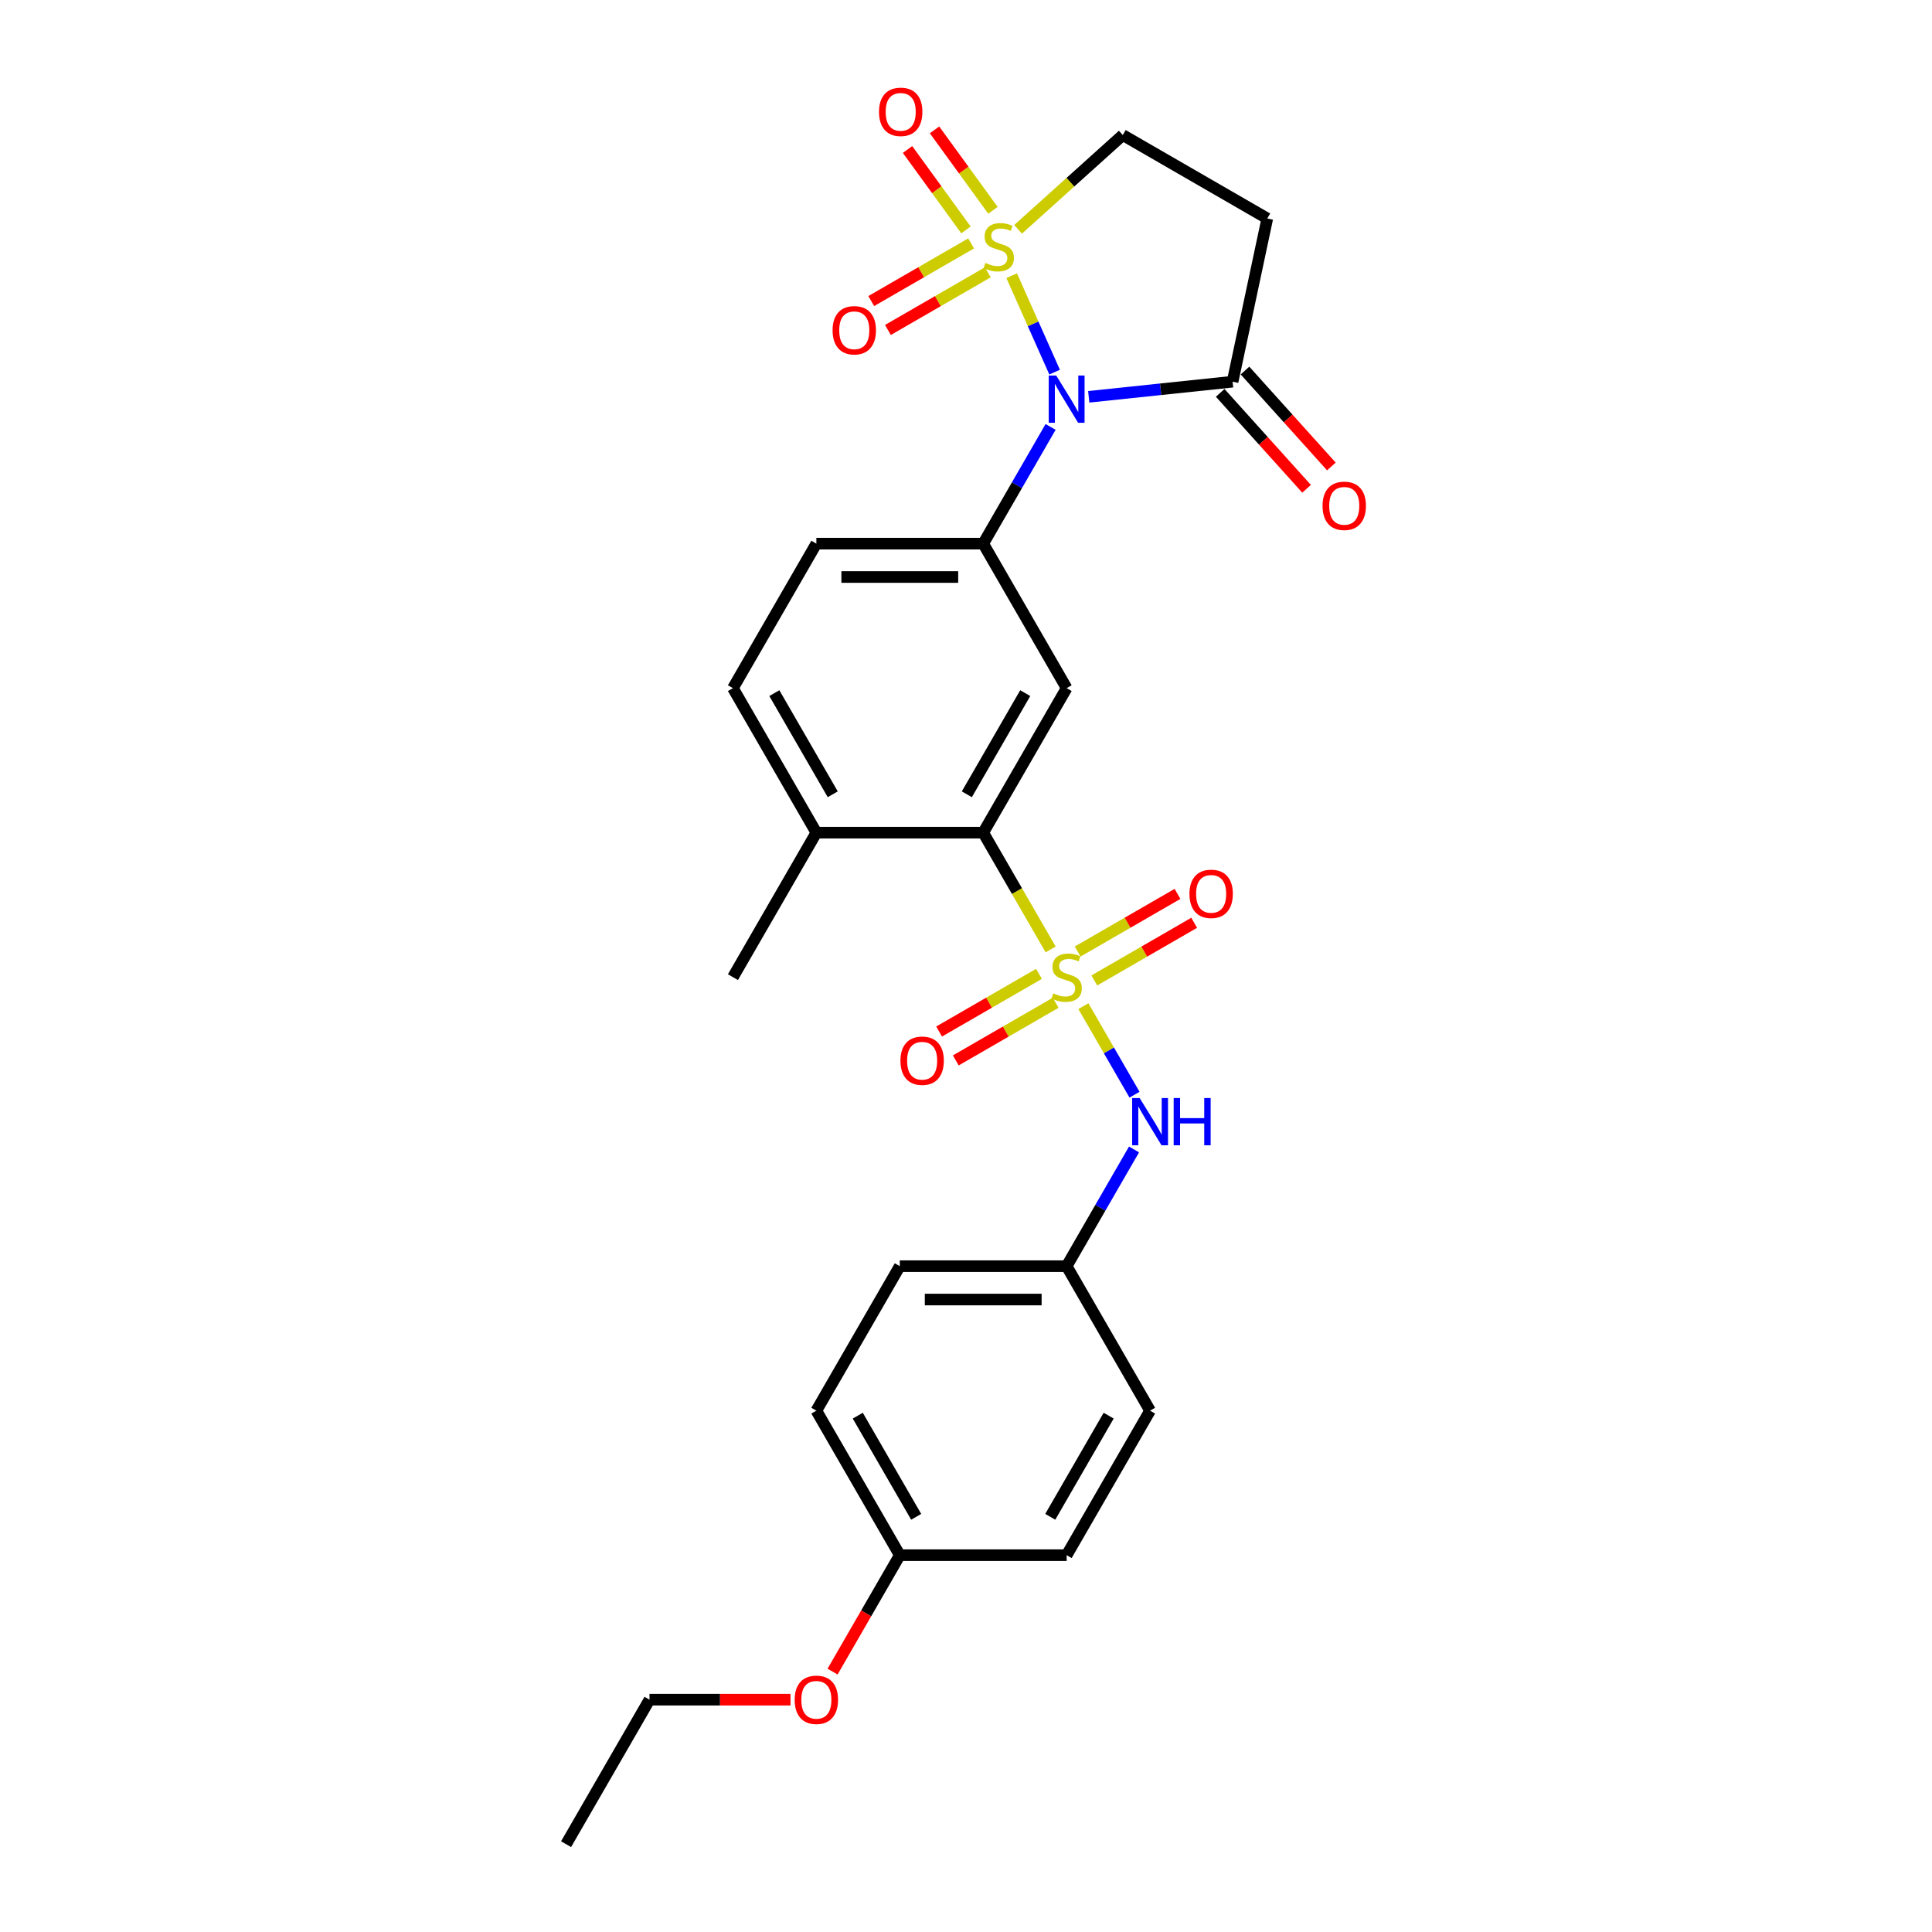 <?xml version='1.0' encoding='iso-8859-1'?>
<svg version='1.1' baseProfile='full'
              xmlns='http://www.w3.org/2000/svg'
                      xmlns:rdkit='http://www.rdkit.org/xml'
                      xmlns:xlink='http://www.w3.org/1999/xlink'
                  xml:space='preserve'
width='1000px' height='1000px' viewBox='0 0 1000 1000'>
<!-- END OF HEADER -->
<rect style='opacity:1.0;fill:#FFFFFF;stroke:none' width='1000' height='1000' x='0' y='0'> </rect>
<path class='bond-0' d='M 523.649,142.704 L 534.76,167.66' style='fill:none;fill-rule:evenodd;stroke:#CCCC00;stroke-width:6px;stroke-linecap:butt;stroke-linejoin:miter;stroke-opacity:1' />
<path class='bond-0' d='M 534.76,167.66 L 545.87,192.615' style='fill:none;fill-rule:evenodd;stroke:#0000FF;stroke-width:6px;stroke-linecap:butt;stroke-linejoin:miter;stroke-opacity:1' />
<path class='bond-8' d='M 526.967,118.689 L 554.057,94.296' style='fill:none;fill-rule:evenodd;stroke:#CCCC00;stroke-width:6px;stroke-linecap:butt;stroke-linejoin:miter;stroke-opacity:1' />
<path class='bond-8' d='M 554.057,94.296 L 581.148,69.904' style='fill:none;fill-rule:evenodd;stroke:#000000;stroke-width:6px;stroke-linecap:butt;stroke-linejoin:miter;stroke-opacity:1' />
<path class='bond-9' d='M 502.646,125.988 L 476.798,140.912' style='fill:none;fill-rule:evenodd;stroke:#CCCC00;stroke-width:6px;stroke-linecap:butt;stroke-linejoin:miter;stroke-opacity:1' />
<path class='bond-9' d='M 476.798,140.912 L 450.95,155.835' style='fill:none;fill-rule:evenodd;stroke:#FF0000;stroke-width:6px;stroke-linecap:butt;stroke-linejoin:miter;stroke-opacity:1' />
<path class='bond-9' d='M 511.283,140.948 L 485.435,155.871' style='fill:none;fill-rule:evenodd;stroke:#CCCC00;stroke-width:6px;stroke-linecap:butt;stroke-linejoin:miter;stroke-opacity:1' />
<path class='bond-9' d='M 485.435,155.871 L 459.587,170.794' style='fill:none;fill-rule:evenodd;stroke:#FF0000;stroke-width:6px;stroke-linecap:butt;stroke-linejoin:miter;stroke-opacity:1' />
<path class='bond-10' d='M 513.951,108.852 L 498.83,88.04' style='fill:none;fill-rule:evenodd;stroke:#CCCC00;stroke-width:6px;stroke-linecap:butt;stroke-linejoin:miter;stroke-opacity:1' />
<path class='bond-10' d='M 498.83,88.04 L 483.709,67.227' style='fill:none;fill-rule:evenodd;stroke:#FF0000;stroke-width:6px;stroke-linecap:butt;stroke-linejoin:miter;stroke-opacity:1' />
<path class='bond-10' d='M 499.977,119.005 L 484.856,98.192' style='fill:none;fill-rule:evenodd;stroke:#CCCC00;stroke-width:6px;stroke-linecap:butt;stroke-linejoin:miter;stroke-opacity:1' />
<path class='bond-10' d='M 484.856,98.192 L 469.735,77.38' style='fill:none;fill-rule:evenodd;stroke:#FF0000;stroke-width:6px;stroke-linecap:butt;stroke-linejoin:miter;stroke-opacity:1' />
<path class='bond-2' d='M 543.787,220.982 L 526.349,251.185' style='fill:none;fill-rule:evenodd;stroke:#0000FF;stroke-width:6px;stroke-linecap:butt;stroke-linejoin:miter;stroke-opacity:1' />
<path class='bond-2' d='M 526.349,251.185 L 508.911,281.388' style='fill:none;fill-rule:evenodd;stroke:#000000;stroke-width:6px;stroke-linecap:butt;stroke-linejoin:miter;stroke-opacity:1' />
<path class='bond-4' d='M 563.529,205.391 L 600.758,201.478' style='fill:none;fill-rule:evenodd;stroke:#0000FF;stroke-width:6px;stroke-linecap:butt;stroke-linejoin:miter;stroke-opacity:1' />
<path class='bond-4' d='M 600.758,201.478 L 637.987,197.565' style='fill:none;fill-rule:evenodd;stroke:#000000;stroke-width:6px;stroke-linecap:butt;stroke-linejoin:miter;stroke-opacity:1' />
<path class='bond-1' d='M 543.806,491.42 L 526.359,461.199' style='fill:none;fill-rule:evenodd;stroke:#CCCC00;stroke-width:6px;stroke-linecap:butt;stroke-linejoin:miter;stroke-opacity:1' />
<path class='bond-1' d='M 526.359,461.199 L 508.911,430.979' style='fill:none;fill-rule:evenodd;stroke:#000000;stroke-width:6px;stroke-linecap:butt;stroke-linejoin:miter;stroke-opacity:1' />
<path class='bond-6' d='M 560.76,520.785 L 573.99,543.699' style='fill:none;fill-rule:evenodd;stroke:#CCCC00;stroke-width:6px;stroke-linecap:butt;stroke-linejoin:miter;stroke-opacity:1' />
<path class='bond-6' d='M 573.99,543.699 L 587.22,566.614' style='fill:none;fill-rule:evenodd;stroke:#0000FF;stroke-width:6px;stroke-linecap:butt;stroke-linejoin:miter;stroke-opacity:1' />
<path class='bond-11' d='M 566.413,507.479 L 592.261,492.556' style='fill:none;fill-rule:evenodd;stroke:#CCCC00;stroke-width:6px;stroke-linecap:butt;stroke-linejoin:miter;stroke-opacity:1' />
<path class='bond-11' d='M 592.261,492.556 L 618.109,477.633' style='fill:none;fill-rule:evenodd;stroke:#FF0000;stroke-width:6px;stroke-linecap:butt;stroke-linejoin:miter;stroke-opacity:1' />
<path class='bond-11' d='M 557.777,492.52 L 583.625,477.597' style='fill:none;fill-rule:evenodd;stroke:#CCCC00;stroke-width:6px;stroke-linecap:butt;stroke-linejoin:miter;stroke-opacity:1' />
<path class='bond-11' d='M 583.625,477.597 L 609.473,462.674' style='fill:none;fill-rule:evenodd;stroke:#FF0000;stroke-width:6px;stroke-linecap:butt;stroke-linejoin:miter;stroke-opacity:1' />
<path class='bond-12' d='M 537.774,504.069 L 511.926,518.992' style='fill:none;fill-rule:evenodd;stroke:#CCCC00;stroke-width:6px;stroke-linecap:butt;stroke-linejoin:miter;stroke-opacity:1' />
<path class='bond-12' d='M 511.926,518.992 L 486.078,533.915' style='fill:none;fill-rule:evenodd;stroke:#FF0000;stroke-width:6px;stroke-linecap:butt;stroke-linejoin:miter;stroke-opacity:1' />
<path class='bond-12' d='M 546.411,519.028 L 520.563,533.951' style='fill:none;fill-rule:evenodd;stroke:#CCCC00;stroke-width:6px;stroke-linecap:butt;stroke-linejoin:miter;stroke-opacity:1' />
<path class='bond-12' d='M 520.563,533.951 L 494.715,548.874' style='fill:none;fill-rule:evenodd;stroke:#FF0000;stroke-width:6px;stroke-linecap:butt;stroke-linejoin:miter;stroke-opacity:1' />
<path class='bond-5' d='M 508.911,281.388 L 552.094,356.184' style='fill:none;fill-rule:evenodd;stroke:#000000;stroke-width:6px;stroke-linecap:butt;stroke-linejoin:miter;stroke-opacity:1' />
<path class='bond-14' d='M 508.911,281.388 L 422.545,281.388' style='fill:none;fill-rule:evenodd;stroke:#000000;stroke-width:6px;stroke-linecap:butt;stroke-linejoin:miter;stroke-opacity:1' />
<path class='bond-14' d='M 495.956,298.662 L 435.5,298.662' style='fill:none;fill-rule:evenodd;stroke:#000000;stroke-width:6px;stroke-linecap:butt;stroke-linejoin:miter;stroke-opacity:1' />
<path class='bond-3' d='M 508.911,430.979 L 552.094,356.184' style='fill:none;fill-rule:evenodd;stroke:#000000;stroke-width:6px;stroke-linecap:butt;stroke-linejoin:miter;stroke-opacity:1' />
<path class='bond-3' d='M 500.429,411.123 L 530.657,358.766' style='fill:none;fill-rule:evenodd;stroke:#000000;stroke-width:6px;stroke-linecap:butt;stroke-linejoin:miter;stroke-opacity:1' />
<path class='bond-28' d='M 508.911,430.979 L 422.545,430.979' style='fill:none;fill-rule:evenodd;stroke:#000000;stroke-width:6px;stroke-linecap:butt;stroke-linejoin:miter;stroke-opacity:1' />
<path class='bond-15' d='M 631.568,203.344 L 653.924,228.172' style='fill:none;fill-rule:evenodd;stroke:#000000;stroke-width:6px;stroke-linecap:butt;stroke-linejoin:miter;stroke-opacity:1' />
<path class='bond-15' d='M 653.924,228.172 L 676.279,253' style='fill:none;fill-rule:evenodd;stroke:#FF0000;stroke-width:6px;stroke-linecap:butt;stroke-linejoin:miter;stroke-opacity:1' />
<path class='bond-15' d='M 644.405,191.786 L 666.76,216.614' style='fill:none;fill-rule:evenodd;stroke:#000000;stroke-width:6px;stroke-linecap:butt;stroke-linejoin:miter;stroke-opacity:1' />
<path class='bond-15' d='M 666.76,216.614 L 689.115,241.442' style='fill:none;fill-rule:evenodd;stroke:#FF0000;stroke-width:6px;stroke-linecap:butt;stroke-linejoin:miter;stroke-opacity:1' />
<path class='bond-27' d='M 637.987,197.565 L 655.943,113.087' style='fill:none;fill-rule:evenodd;stroke:#000000;stroke-width:6px;stroke-linecap:butt;stroke-linejoin:miter;stroke-opacity:1' />
<path class='bond-17' d='M 586.97,594.958 L 569.532,625.161' style='fill:none;fill-rule:evenodd;stroke:#0000FF;stroke-width:6px;stroke-linecap:butt;stroke-linejoin:miter;stroke-opacity:1' />
<path class='bond-17' d='M 569.532,625.161 L 552.094,655.365' style='fill:none;fill-rule:evenodd;stroke:#000000;stroke-width:6px;stroke-linecap:butt;stroke-linejoin:miter;stroke-opacity:1' />
<path class='bond-7' d='M 655.943,113.087 L 581.148,69.904' style='fill:none;fill-rule:evenodd;stroke:#000000;stroke-width:6px;stroke-linecap:butt;stroke-linejoin:miter;stroke-opacity:1' />
<path class='bond-13' d='M 422.545,430.979 L 379.362,356.184' style='fill:none;fill-rule:evenodd;stroke:#000000;stroke-width:6px;stroke-linecap:butt;stroke-linejoin:miter;stroke-opacity:1' />
<path class='bond-13' d='M 431.026,411.123 L 400.798,358.766' style='fill:none;fill-rule:evenodd;stroke:#000000;stroke-width:6px;stroke-linecap:butt;stroke-linejoin:miter;stroke-opacity:1' />
<path class='bond-24' d='M 422.545,430.979 L 379.362,505.774' style='fill:none;fill-rule:evenodd;stroke:#000000;stroke-width:6px;stroke-linecap:butt;stroke-linejoin:miter;stroke-opacity:1' />
<path class='bond-16' d='M 422.545,281.388 L 379.362,356.184' style='fill:none;fill-rule:evenodd;stroke:#000000;stroke-width:6px;stroke-linecap:butt;stroke-linejoin:miter;stroke-opacity:1' />
<path class='bond-19' d='M 552.094,655.365 L 595.277,730.16' style='fill:none;fill-rule:evenodd;stroke:#000000;stroke-width:6px;stroke-linecap:butt;stroke-linejoin:miter;stroke-opacity:1' />
<path class='bond-20' d='M 552.094,655.365 L 465.728,655.365' style='fill:none;fill-rule:evenodd;stroke:#000000;stroke-width:6px;stroke-linecap:butt;stroke-linejoin:miter;stroke-opacity:1' />
<path class='bond-20' d='M 539.139,672.638 L 478.683,672.638' style='fill:none;fill-rule:evenodd;stroke:#000000;stroke-width:6px;stroke-linecap:butt;stroke-linejoin:miter;stroke-opacity:1' />
<path class='bond-18' d='M 465.728,804.955 L 422.545,730.16' style='fill:none;fill-rule:evenodd;stroke:#000000;stroke-width:6px;stroke-linecap:butt;stroke-linejoin:miter;stroke-opacity:1' />
<path class='bond-18' d='M 474.209,785.099 L 443.981,732.742' style='fill:none;fill-rule:evenodd;stroke:#000000;stroke-width:6px;stroke-linecap:butt;stroke-linejoin:miter;stroke-opacity:1' />
<path class='bond-23' d='M 465.728,804.955 L 448.33,835.089' style='fill:none;fill-rule:evenodd;stroke:#000000;stroke-width:6px;stroke-linecap:butt;stroke-linejoin:miter;stroke-opacity:1' />
<path class='bond-23' d='M 448.33,835.089 L 430.932,865.223' style='fill:none;fill-rule:evenodd;stroke:#FF0000;stroke-width:6px;stroke-linecap:butt;stroke-linejoin:miter;stroke-opacity:1' />
<path class='bond-29' d='M 465.728,804.955 L 552.094,804.955' style='fill:none;fill-rule:evenodd;stroke:#000000;stroke-width:6px;stroke-linecap:butt;stroke-linejoin:miter;stroke-opacity:1' />
<path class='bond-21' d='M 595.277,730.16 L 552.094,804.955' style='fill:none;fill-rule:evenodd;stroke:#000000;stroke-width:6px;stroke-linecap:butt;stroke-linejoin:miter;stroke-opacity:1' />
<path class='bond-21' d='M 573.84,732.742 L 543.612,785.099' style='fill:none;fill-rule:evenodd;stroke:#000000;stroke-width:6px;stroke-linecap:butt;stroke-linejoin:miter;stroke-opacity:1' />
<path class='bond-22' d='M 465.728,655.365 L 422.545,730.16' style='fill:none;fill-rule:evenodd;stroke:#000000;stroke-width:6px;stroke-linecap:butt;stroke-linejoin:miter;stroke-opacity:1' />
<path class='bond-25' d='M 409.158,879.75 L 372.668,879.75' style='fill:none;fill-rule:evenodd;stroke:#FF0000;stroke-width:6px;stroke-linecap:butt;stroke-linejoin:miter;stroke-opacity:1' />
<path class='bond-25' d='M 372.668,879.75 L 336.179,879.75' style='fill:none;fill-rule:evenodd;stroke:#000000;stroke-width:6px;stroke-linecap:butt;stroke-linejoin:miter;stroke-opacity:1' />
<path class='bond-26' d='M 336.179,879.75 L 292.995,954.545' style='fill:none;fill-rule:evenodd;stroke:#000000;stroke-width:6px;stroke-linecap:butt;stroke-linejoin:miter;stroke-opacity:1' />
<path  class='atom-0' d='M 510.056 136.089
Q 510.333 136.192, 511.473 136.676
Q 512.613 137.16, 513.856 137.47
Q 515.135 137.747, 516.378 137.747
Q 518.693 137.747, 520.04 136.641
Q 521.387 135.501, 521.387 133.532
Q 521.387 132.185, 520.697 131.356
Q 520.04 130.527, 519.004 130.078
Q 517.967 129.628, 516.24 129.11
Q 514.064 128.454, 512.751 127.832
Q 511.473 127.21, 510.54 125.897
Q 509.642 124.585, 509.642 122.374
Q 509.642 119.299, 511.714 117.399
Q 513.822 115.499, 517.967 115.499
Q 520.8 115.499, 524.013 116.846
L 523.218 119.506
Q 520.282 118.297, 518.071 118.297
Q 515.687 118.297, 514.375 119.299
Q 513.062 120.266, 513.096 121.959
Q 513.096 123.272, 513.753 124.066
Q 514.444 124.861, 515.411 125.31
Q 516.413 125.759, 518.071 126.277
Q 520.282 126.968, 521.595 127.659
Q 522.907 128.35, 523.84 129.767
Q 524.808 131.148, 524.808 133.532
Q 524.808 136.918, 522.527 138.749
Q 520.282 140.545, 516.516 140.545
Q 514.34 140.545, 512.682 140.061
Q 511.058 139.612, 509.123 138.818
L 510.056 136.089
' fill='#CCCC00'/>
<path  class='atom-1' d='M 546.687 194.364
L 554.702 207.319
Q 555.497 208.597, 556.775 210.911
Q 558.053 213.226, 558.122 213.364
L 558.122 194.364
L 561.369 194.364
L 561.369 218.823
L 558.018 218.823
L 549.416 204.659
Q 548.415 203, 547.344 201.1
Q 546.307 199.2, 545.996 198.613
L 545.996 218.823
L 542.818 218.823
L 542.818 194.364
L 546.687 194.364
' fill='#0000FF'/>
<path  class='atom-2' d='M 545.184 514.169
Q 545.461 514.272, 546.601 514.756
Q 547.741 515.24, 548.985 515.551
Q 550.263 515.827, 551.506 515.827
Q 553.821 515.827, 555.168 514.722
Q 556.516 513.582, 556.516 511.612
Q 556.516 510.265, 555.825 509.436
Q 555.168 508.607, 554.132 508.158
Q 553.096 507.709, 551.368 507.19
Q 549.192 506.534, 547.879 505.912
Q 546.601 505.29, 545.668 503.978
Q 544.77 502.665, 544.77 500.454
Q 544.77 497.379, 546.843 495.479
Q 548.95 493.579, 553.096 493.579
Q 555.928 493.579, 559.141 494.926
L 558.347 497.587
Q 555.41 496.377, 553.199 496.377
Q 550.816 496.377, 549.503 497.379
Q 548.19 498.347, 548.225 500.039
Q 548.225 501.352, 548.881 502.147
Q 549.572 502.941, 550.539 503.39
Q 551.541 503.839, 553.199 504.358
Q 555.41 505.049, 556.723 505.74
Q 558.036 506.43, 558.969 507.847
Q 559.936 509.229, 559.936 511.612
Q 559.936 514.998, 557.656 516.829
Q 555.41 518.625, 551.645 518.625
Q 549.468 518.625, 547.81 518.142
Q 546.186 517.693, 544.252 516.898
L 545.184 514.169
' fill='#CCCC00'/>
<path  class='atom-7' d='M 589.87 568.34
L 597.885 581.295
Q 598.68 582.573, 599.958 584.888
Q 601.236 587.202, 601.305 587.34
L 601.305 568.34
L 604.553 568.34
L 604.553 592.799
L 601.202 592.799
L 592.599 578.635
Q 591.598 576.976, 590.527 575.076
Q 589.49 573.176, 589.179 572.589
L 589.179 592.799
L 586.001 592.799
L 586.001 568.34
L 589.87 568.34
' fill='#0000FF'/>
<path  class='atom-7' d='M 607.489 568.34
L 610.805 568.34
L 610.805 578.738
L 623.311 578.738
L 623.311 568.34
L 626.628 568.34
L 626.628 592.799
L 623.311 592.799
L 623.311 581.502
L 610.805 581.502
L 610.805 592.799
L 607.489 592.799
L 607.489 568.34
' fill='#0000FF'/>
<path  class='atom-10' d='M 430.943 170.946
Q 430.943 165.073, 433.845 161.791
Q 436.746 158.509, 442.17 158.509
Q 447.594 158.509, 450.496 161.791
Q 453.398 165.073, 453.398 170.946
Q 453.398 176.888, 450.461 180.273
Q 447.525 183.624, 442.17 183.624
Q 436.781 183.624, 433.845 180.273
Q 430.943 176.922, 430.943 170.946
M 442.17 180.861
Q 445.901 180.861, 447.905 178.373
Q 449.943 175.852, 449.943 170.946
Q 449.943 166.144, 447.905 163.726
Q 445.901 161.273, 442.17 161.273
Q 438.439 161.273, 436.401 163.691
Q 434.397 166.109, 434.397 170.946
Q 434.397 175.886, 436.401 178.373
Q 438.439 180.861, 442.17 180.861
' fill='#FF0000'/>
<path  class='atom-11' d='M 454.973 57.891
Q 454.973 52.018, 457.875 48.736
Q 460.777 45.455, 466.201 45.455
Q 471.625 45.455, 474.526 48.736
Q 477.428 52.018, 477.428 57.891
Q 477.428 63.833, 474.492 67.219
Q 471.555 70.57, 466.201 70.57
Q 460.812 70.57, 457.875 67.219
Q 454.973 63.868, 454.973 57.891
M 466.201 67.806
Q 469.932 67.806, 471.935 65.319
Q 473.974 62.797, 473.974 57.891
Q 473.974 53.089, 471.935 50.671
Q 469.932 48.218, 466.201 48.218
Q 462.47 48.218, 460.432 50.636
Q 458.428 53.055, 458.428 57.891
Q 458.428 62.831, 460.432 65.319
Q 462.47 67.806, 466.201 67.806
' fill='#FF0000'/>
<path  class='atom-12' d='M 615.661 462.66
Q 615.661 456.787, 618.563 453.505
Q 621.465 450.223, 626.889 450.223
Q 632.313 450.223, 635.215 453.505
Q 638.117 456.787, 638.117 462.66
Q 638.117 468.602, 635.18 471.988
Q 632.244 475.339, 626.889 475.339
Q 621.5 475.339, 618.563 471.988
Q 615.661 468.637, 615.661 462.66
M 626.889 472.575
Q 630.62 472.575, 632.624 470.088
Q 634.662 467.566, 634.662 462.66
Q 634.662 457.858, 632.624 455.44
Q 630.62 452.987, 626.889 452.987
Q 623.158 452.987, 621.12 455.405
Q 619.116 457.824, 619.116 462.66
Q 619.116 467.6, 621.12 470.088
Q 623.158 472.575, 626.889 472.575
' fill='#FF0000'/>
<path  class='atom-13' d='M 466.071 549.026
Q 466.071 543.153, 468.973 539.871
Q 471.875 536.589, 477.299 536.589
Q 482.722 536.589, 485.624 539.871
Q 488.526 543.153, 488.526 549.026
Q 488.526 554.968, 485.59 558.354
Q 482.653 561.705, 477.299 561.705
Q 471.909 561.705, 468.973 558.354
Q 466.071 555.003, 466.071 549.026
M 477.299 558.941
Q 481.03 558.941, 483.033 556.454
Q 485.071 553.932, 485.071 549.026
Q 485.071 544.224, 483.033 541.806
Q 481.03 539.353, 477.299 539.353
Q 473.568 539.353, 471.529 541.771
Q 469.526 544.19, 469.526 549.026
Q 469.526 553.966, 471.529 556.454
Q 473.568 558.941, 477.299 558.941
' fill='#FF0000'/>
<path  class='atom-16' d='M 684.549 261.817
Q 684.549 255.944, 687.451 252.662
Q 690.353 249.38, 695.777 249.38
Q 701.201 249.38, 704.103 252.662
Q 707.005 255.944, 707.005 261.817
Q 707.005 267.759, 704.068 271.145
Q 701.132 274.496, 695.777 274.496
Q 690.388 274.496, 687.451 271.145
Q 684.549 267.794, 684.549 261.817
M 695.777 271.732
Q 699.508 271.732, 701.512 269.245
Q 703.55 266.723, 703.55 261.817
Q 703.55 257.015, 701.512 254.597
Q 699.508 252.144, 695.777 252.144
Q 692.046 252.144, 690.008 254.562
Q 688.004 256.981, 688.004 261.817
Q 688.004 266.757, 690.008 269.245
Q 692.046 271.732, 695.777 271.732
' fill='#FF0000'/>
<path  class='atom-24' d='M 411.317 879.819
Q 411.317 873.946, 414.219 870.665
Q 417.121 867.383, 422.545 867.383
Q 427.968 867.383, 430.87 870.665
Q 433.772 873.946, 433.772 879.819
Q 433.772 885.761, 430.836 889.147
Q 427.899 892.498, 422.545 892.498
Q 417.155 892.498, 414.219 889.147
Q 411.317 885.796, 411.317 879.819
M 422.545 889.734
Q 426.276 889.734, 428.279 887.247
Q 430.318 884.725, 430.318 879.819
Q 430.318 875.017, 428.279 872.599
Q 426.276 870.146, 422.545 870.146
Q 418.814 870.146, 416.775 872.565
Q 414.772 874.983, 414.772 879.819
Q 414.772 884.759, 416.775 887.247
Q 418.814 889.734, 422.545 889.734
' fill='#FF0000'/>
</svg>
